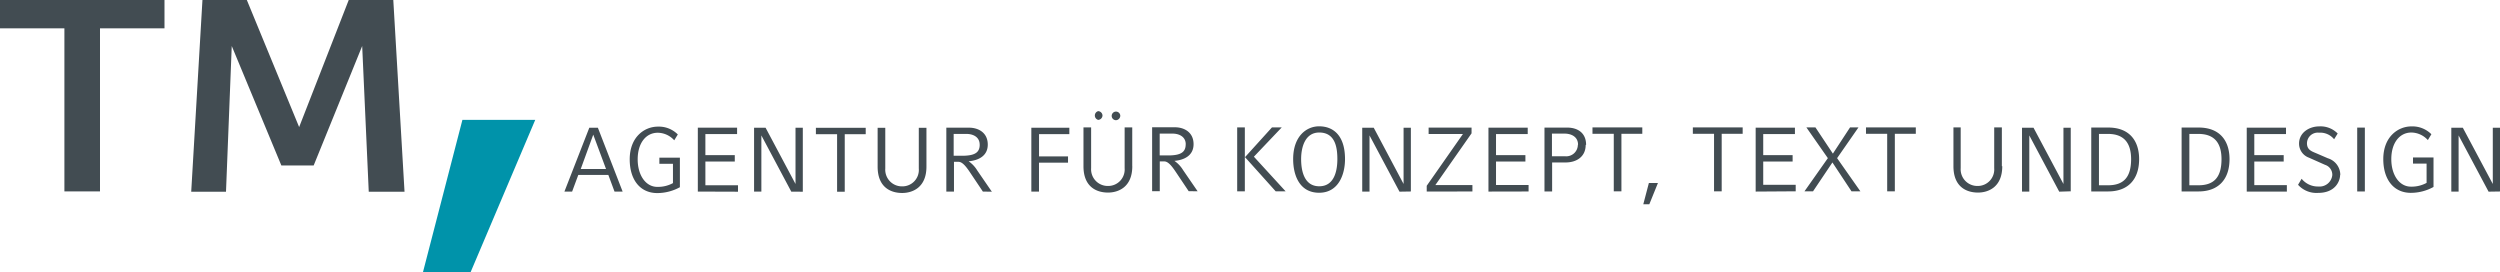 <svg id="Ebene_1" data-name="Ebene 1" xmlns="http://www.w3.org/2000/svg" viewBox="0 0 552 60.1"><defs><style>.cls-1{fill:#424c52;}.cls-2{fill:#0093aa;}</style></defs><title>TM_Logo_blau</title><path class="cls-1" d="M382.16,431.05l-5.47-14.11H374.8l-5.5,14.11H371l1.37-3.69H379l1.37,3.69Zm-3.67-5h-5.58l2.76-7.58Zm16.31,4v-6.49h-4.53v1.35h3v4.26a6.89,6.89,0,0,1-3.47.83c-2.52,0-4.32-2.54-4.32-6.08s1.79-5.87,4.44-5.87a4.94,4.94,0,0,1,3.63,1.67l.79-1.29a5.89,5.89,0,0,0-4.41-1.73c-2.94,0-6.21,2.27-6.21,7.22,0,4.51,2.29,7.45,6.09,7.45a10.41,10.41,0,0,0,5-1.3m12.82,1v-1.43h-7.2V424.4h6.49V423h-6.49v-4.66h7v-1.41h-8.67v14.11Zm14.31,0V416.94h-1.61v12.42l-6.61-12.42h-2.54v14.11h1.61V418.64l6.61,12.42Zm13.89-12.7v-1.41h-11v1.41h4.68v12.7h1.69v-12.7Zm13.41,7.16v-8.57h-1.69v9a3.63,3.63,0,0,1-3.67,3.93,3.68,3.68,0,0,1-3.73-3.93v-9h-1.69v8.57c0,4.67,3,5.82,5.42,5.82,2.22,0,5.36-1.15,5.36-5.82m14.44,5.54-3.24-4.72a6.56,6.56,0,0,0-1.89-2c2.08-.18,4.23-1.11,4.23-3.69s-2-3.73-4.15-3.73h-5v14.11h1.69v-6.57h1c.79,0,1.57.89,2.48,2.24l2.9,4.33ZM461,420.67c0,1.64-.92,2.46-3.85,2.46h-1.9v-4.82h2.82c1.53,0,2.92.72,2.92,2.36m19.8-2.32v-1.41H472.4v14.11h1.69v-6.39h6.41v-1.39H474.1v-4.92Zm11.25-4.07a.95.95,0,1,0-.95,1,1,1,0,0,0,.95-1m-3.93,0a1,1,0,0,0-.95-1,1,1,0,0,0,0,1.93,1,1,0,0,0,.95-1m6.57,11.23v-8.57H493v9a3.64,3.64,0,0,1-3.67,3.93,3.68,3.68,0,0,1-3.73-3.93v-9h-1.69v8.57c0,4.67,3,5.82,5.42,5.82,2.22,0,5.36-1.15,5.36-5.82m14.43,5.54-3.24-4.72a6.6,6.6,0,0,0-1.89-2c2.08-.18,4.23-1.11,4.23-3.69s-2-3.73-4.15-3.73h-5v14.11h1.69v-6.57h1c.79,0,1.57.89,2.48,2.24l2.9,4.33Zm-2.64-10.38c0,1.64-.93,2.46-3.85,2.46h-1.89v-4.82h2.82c1.53,0,2.93.72,2.93,2.36m22.05,10.38-7-7.64,6.15-6.47h-2.16l-5.95,6.57,6.77,7.54Zm-9-14.11h-1.69v14.11h1.69Zm22.12,7c0-5.3-2.66-7.24-5.72-7.24-2.79,0-5.73,2.19-5.73,7.24,0,3.67,1.47,7.43,5.73,7.43s5.72-4,5.72-7.43m-1.69,0c0,2-.4,6-4,6s-4-4-4-6c0-2.62.87-5.87,4-5.87,3.55,0,4,3.35,4,5.87m16.23,7.15V416.94h-1.61v12.42L548,416.94h-2.54v14.11h1.61V418.64l6.62,12.42Zm13.59,0v-1.41h-8.19l8-11.43v-1.27h-9.48v1.41h7.58l-8,11.44v1.27Zm12.4,0v-1.43H575V424.4h6.49V423H575v-4.66h7v-1.41h-8.67v14.11Zm12.7-10.3c0-2.68-1.91-3.81-4.19-3.81h-5v14.11h1.69v-6.41h3c2.32,0,4.41-1.21,4.41-3.89m-1.73,0a2.56,2.56,0,0,1-2.84,2.52h-2.88v-5h2.76c1.61,0,3,.76,3,2.44m14.19-2.4v-1.41h-11v1.41H601v12.7h1.69v-12.7Zm3.45,10.87h-2l-1.23,4.69h1.33Zm18.71-10.87v-1.41h-11v1.41h4.68v12.7h1.69v-12.7Zm11.71,12.7v-1.43H634V424.4h6.49V423H634v-4.66h7v-1.41h-8.67v14.11Zm14.28,0-5.14-7.32,4.72-6.79h-1.86l-3.79,5.79-3.85-5.79h-2l4.74,6.79-5.16,7.32H645l4.28-6.37,4.21,6.37Zm12.24-12.7v-1.41h-11v1.41h4.68v12.7h1.69v-12.7Zm19,7.16v-8.57h-1.69v9a3.64,3.64,0,0,1-3.67,3.93,3.68,3.68,0,0,1-3.73-3.93v-9H676v8.57c0,4.67,3,5.82,5.42,5.82,2.22,0,5.36-1.15,5.36-5.82m15.12,5.54V416.94h-1.61v12.42l-6.61-12.42h-2.54v14.11h1.61V418.64l6.61,12.42ZM717,423.9c0-4.11-2.17-7-6.83-7h-3.74v14.11h3.74c4.18,0,6.83-2.46,6.83-7.15m-1.77,0c0,4-1.63,5.79-5.1,5.79h-2V418.31h2c3.53,0,5.1,2,5.1,5.59m21.73,0c0-4.11-2.17-7-6.83-7h-3.75v14.11h3.75c4.18,0,6.83-2.46,6.83-7.15m-1.77,0c0,4-1.63,5.79-5.1,5.79h-2V418.31h2c3.53,0,5.1,2,5.1,5.59m14.43,7.15v-1.43h-7.19V424.4h6.49V423h-6.49v-4.66h7v-1.41h-8.67v14.11Zm11.8-3.69a3.86,3.86,0,0,0-2.74-3.67l-2.62-1.13c-.95-.4-2-.74-2-2.18a2.38,2.38,0,0,1,2.66-2.34,3.91,3.91,0,0,1,3.33,1.45l.79-1.27a5.28,5.28,0,0,0-4.11-1.57c-2.1,0-4.42,1.32-4.42,3.81a3.3,3.3,0,0,0,2.2,3.1l3.55,1.58a2.29,2.29,0,0,1,1.59,2.28,2.82,2.82,0,0,1-3.06,2.5,4.6,4.6,0,0,1-3.71-1.71l-.79,1.33a5.44,5.44,0,0,0,4.43,1.79c3.85,0,4.86-2.65,4.86-4m5.46-10.42h-1.69v14.11h1.69ZM782,430v-6.49h-4.53v1.35h3v4.26a6.88,6.88,0,0,1-3.47.83c-2.52,0-4.32-2.54-4.32-6.08s1.79-5.87,4.44-5.87a5,5,0,0,1,3.63,1.67l.78-1.29a5.9,5.9,0,0,0-4.41-1.73c-2.94,0-6.21,2.27-6.21,7.22,0,4.51,2.3,7.45,6.09,7.45a10.4,10.4,0,0,0,5-1.3m14.7,1V416.94h-1.61v12.42l-6.62-12.42h-2.54v14.11h1.61V418.64l6.62,12.42Z" transform="translate(-244.68 -388.74)"/><path class="cls-1" d="M244.68,388.74V395H258.9v36h7.86V395H281v-6.29Zm77,0L310.73,416.8l-11.55-28.06h-9.8l-2.48,42.33h7.68l1.27-32.17,10.95,26.37h7.14l10.71-26.37,1.45,32.17H334l-2.48-42.33Z" transform="translate(-244.68 -388.74)"/><polygon class="cls-2" points="102.1 26.47 93.39 60.09 103.91 60.09 118.18 26.47 102.1 26.47"/></svg>